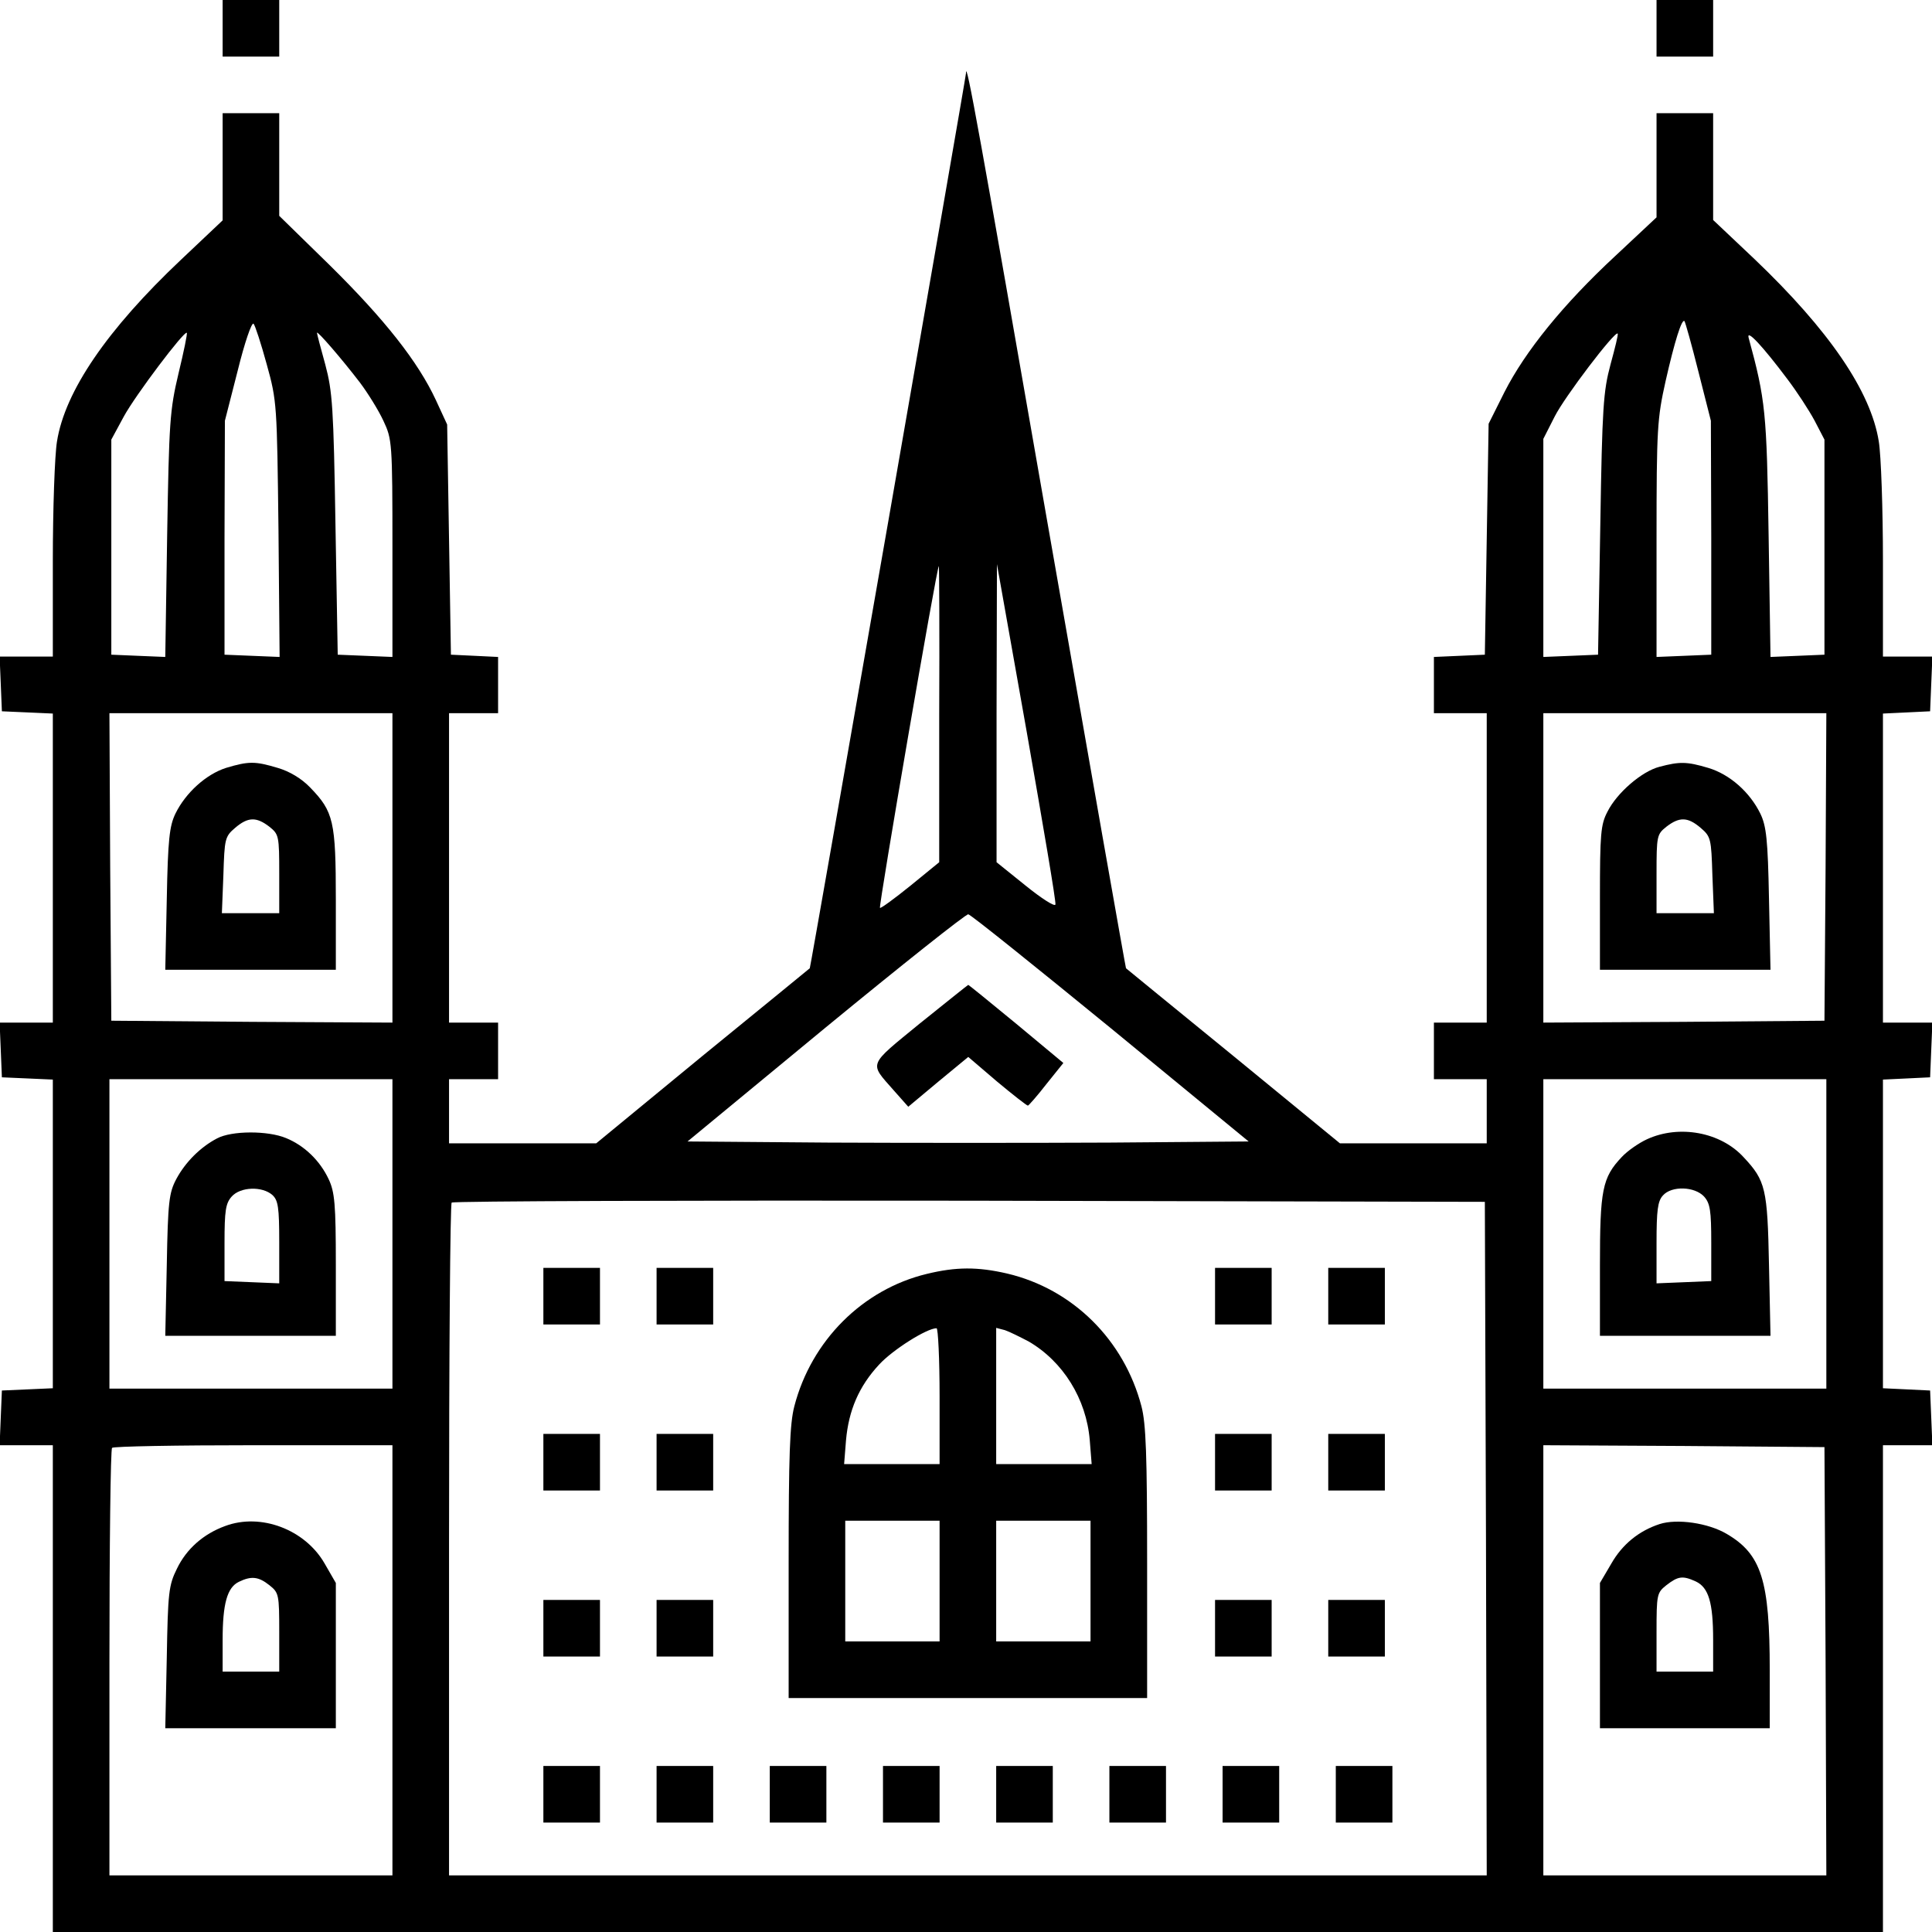 <?xml version="1.0" encoding="utf-8"?>
<svg xmlns="http://www.w3.org/2000/svg" height="512pt" preserveAspectRatio="xMidYMid meet" version="1.0" viewBox="0 0 512 512" width="512pt">

<g fill="#000000" stroke="none" transform="translate(0,512) scale(0.1,-0.1)">
<path d="M590 5045 l0 -75 75 0 75 0 0 75 0 75 -75 0 -75 0 0 -75z"/>
<path d="M4390 5045 l0 -75 75 0 75 0 0 75 0 75 -75 0 -75 0 0 -75z"/>
<path d="M2560 4926 c0 -10 -412 -2371 -414 -2372 0 0 -128 -105 -284 -232&#xA;l-282 -232 -195 0 -195 0 0 85 0 85 65 0 65 0 0 75 0 75 -65 0 -65 0 0 410 0&#xA;410 65 0 65 0 0 75 0 74 -62 3 -63 3 -5 305 -5 305 -30 65 c-47 101 -135 213&#xA;-281 357 l-134 131 0 136 0 136 -75 0 -75 0 0 -142 0 -142 -110 -104 c-196&#xA;-185 -308 -349 -329 -482 -6 -36 -11 -179 -11 -317 l0 -253 -70 0 -71 0 3 -72&#xA;3 -73 68 -3 67 -3 0 -409 0 -410 -70 0 -71 0 3 -72 3 -73 68 -3 67 -3 0 -409&#xA;0 -409 -67 -3 -68 -3 -3 -72 -3 -73 71 0 70 0 0 -645 0 -645 2425 0 2425 0 0&#xA;645 0 645 65 0 66 0 -3 73 -3 72 -62 3 -63 3 0 409 0 409 63 3 62 3 3 73 3 72&#xA;-66 0 -65 0 0 410 0 409 63 3 62 3 3 73 3 72 -66 0 -65 0 0 253 c0 138 -5 281&#xA;-11 317 -21 133 -132 295 -329 483 l-110 104 0 142 0 141 -75 0 -75 0 0 -138&#xA;0 -138 -109 -102 c-139 -129 -239 -253 -294 -361 l-42 -84 -5 -306 -5 -306&#xA;-67 -3 -68 -3 0 -74 0 -75 70 0 70 0 0 -410 0 -410 -70 0 -70 0 0 -75 0 -75&#xA;70 0 70 0 0 -85 0 -85 -194 0 -195 0 -283 232 c-156 127 -284 232 -284 232 -1&#xA;1 -95 534 -209 1186 -179 1027 -215 1227 -215 1186z m-1853 -772 c27 -97 27&#xA;-107 31 -437 l3 -338 -73 3 -73 3 0 310 1 310 34 133 c18 73 37 129 42 124 4&#xA;-4 20 -53 35 -108z m3794 -19 l33 -130 1 -310 0 -310 -72 -3 -73 -3 0 313 c0&#xA;294 2 319 24 418 24 106 43 166 50 159 2 -2 19 -62 37 -134z m-4028 -5 c-23&#xA;-97 -25 -128 -30 -428 l-5 -323 -72 3 -71 3 0 285 0 285 33 61 c31 57 161 229&#xA;167 222 2 -2 -8 -50 -22 -108z m481 -24 c21 -28 49 -73 62 -101 23 -49 24 -57&#xA;24 -338 l0 -288 -72 3 -73 3 -6 345 c-5 311 -8 353 -27 424 -12 43 -22 81 -22&#xA;84 0 7 65 -68 114 -132z m3314 48 c-19 -71 -22 -112 -27 -424 l-6 -345 -72 -3&#xA;-73 -3 0 289 0 289 30 59 c26 52 160 228 167 220 2 -2 -7 -38 -19 -82z m469&#xA;-39 c25 -33 57 -82 72 -110 l26 -50 0 -285 0 -285 -71 -3 -72 -3 -5 323 c-5&#xA;325 -8 358 -53 523 -6 24 37 -22 103 -110z m-2248 -887 l0 -393 -76 -62 c-42&#xA;-34 -79 -61 -81 -59 -4 4 151 906 156 906 1 0 2 -177 1 -392z m308 -505 c-1&#xA;-7 -37 16 -79 50 l-77 62 0 395 1 395 79 -445 c43 -245 78 -450 76 -457z&#xA;m-1757 97 l0 -410 -372 2 -373 3 -3 408 -2 407 375 0 375 0 0 -410z m3798 3&#xA;l-3 -408 -372 -3 -373 -2 0 410 0 410 375 0 375 0 -2 -407z m-1894 -428 l365&#xA;-300 -369 -3 c-203 -1 -537 -1 -743 0 l-375 3 366 302 c202 166 372 301 378&#xA;300 7 -1 176 -137 378 -302z m-1904 -545 l0 -410 -375 0 -375 0 0 410 0 410&#xA;375 0 375 0 0 -410z m3800 0 l0 -410 -375 0 -375 0 0 410 0 410 375 0 375 0 0&#xA;-410z m-902 -807 l2 -893 -1375 0 -1375 0 0 888 c0 489 3 892 7 895 3 4 621 6&#xA;1372 5 l1366 -3 3 -892z m-2898 -323 l0 -570 -375 0 -375 0 0 563 c0 310 3&#xA;567 7 570 3 4 172 7 375 7 l368 0 0 -570z m3798 -2 l2 -568 -375 0 -375 0 0&#xA;570 0 570 373 -2 372 -3 3 -567z"/>
<path d="M599 3085 c-53 -17 -107 -66 -134 -121 -16 -33 -20 -69 -23 -226 l-4&#xA;-188 226 0 226 0 0 185 c0 209 -6 234 -68 298 -23 24 -55 43 -86 52 -60 18&#xA;-77 18 -137 0z m115 -156 c25 -20 26 -24 26 -125 l0 -104 -76 0 -76 0 4 101&#xA;c3 96 4 102 31 125 34 29 56 30 91 3z"/>
<path d="M4398 3088 c-47 -12 -113 -69 -138 -119 -18 -34 -20 -59 -20 -229 l0&#xA;-190 226 0 226 0 -4 188 c-3 157 -7 193 -23 226 -28 57 -81 104 -138 121 -57&#xA;17 -76 17 -129 3z m109 -162 c27 -23 28 -29 31 -125 l4 -101 -76 0 -76 0 0&#xA;104 c0 101 1 105 26 125 35 27 57 26 91 -3z"/>
<path d="M2438 2408 c-139 -114 -135 -103 -70 -177 l39 -44 79 66 80 66 76&#xA;-65 c42 -35 79 -64 82 -64 2 0 25 26 49 57 l45 56 -125 104 c-69 57 -126 103&#xA;-127 103 -1 0 -58 -46 -128 -102z"/>
<path d="M575 2103 c-44 -23 -84 -63 -108 -108 -19 -36 -22 -60 -25 -227 l-4&#xA;-188 226 0 226 0 0 188 c0 161 -3 193 -19 227 -23 49 -64 89 -113 109 -48 20&#xA;-144 20 -183 -1z m147 -150 c15 -14 18 -32 18 -125 l0 -109 -72 3 -73 3 0 101&#xA;c0 86 3 105 19 123 23 26 81 28 108 4z"/>
<path d="M4365 2101 c-22 -10 -52 -31 -67 -47 -52 -55 -58 -87 -58 -289 l0&#xA;-185 226 0 226 0 -4 188 c-4 202 -9 223 -67 285 -61 67 -171 87 -256 48z m151&#xA;-152 c16 -18 19 -37 19 -123 l0 -101 -72 -3 -73 -3 0 107 c0 86 3 111 17 126&#xA;23 26 84 24 109 -3z"/>
<path d="M1440 1685 l0 -75 75 0 75 0 0 75 0 75 -75 0 -75 0 0 -75z"/>
<path d="M1740 1685 l0 -75 75 0 75 0 0 75 0 75 -75 0 -75 0 0 -75z"/>
<path d="M2456 1744 c-170 -41 -306 -177 -351 -351 -12 -46 -15 -130 -15 -415&#xA;l0 -358 475 0 475 0 0 358 c0 285 -3 369 -15 415 -46 176 -182 311 -356 352&#xA;-78 18 -135 18 -213 -1z m34 -324 l0 -180 -126 0 -127 0 5 63 c7 79 34 143 88&#xA;201 36 39 126 96 152 96 4 0 8 -81 8 -180z m236 145 c91 -53 153 -152 162&#xA;-262 l5 -63 -127 0 -126 0 0 181 0 180 23 -6 c12 -4 40 -18 63 -30z m-236&#xA;-635 l0 -160 -125 0 -125 0 0 160 0 160 125 0 125 0 0 -160z m400 0 l0 -160&#xA;-125 0 -125 0 0 160 0 160 125 0 125 0 0 -160z"/>
<path d="M3220 1685 l0 -75 75 0 75 0 0 75 0 75 -75 0 -75 0 0 -75z"/>
<path d="M3520 1685 l0 -75 75 0 75 0 0 75 0 75 -75 0 -75 0 0 -75z"/>
<path d="M1440 1245 l0 -75 75 0 75 0 0 75 0 75 -75 0 -75 0 0 -75z"/>
<path d="M1740 1245 l0 -75 75 0 75 0 0 75 0 75 -75 0 -75 0 0 -75z"/>
<path d="M3220 1245 l0 -75 75 0 75 0 0 75 0 75 -75 0 -75 0 0 -75z"/>
<path d="M3520 1245 l0 -75 75 0 75 0 0 75 0 75 -75 0 -75 0 0 -75z"/>
<path d="M1440 805 l0 -75 75 0 75 0 0 75 0 75 -75 0 -75 0 0 -75z"/>
<path d="M1740 805 l0 -75 75 0 75 0 0 75 0 75 -75 0 -75 0 0 -75z"/>
<path d="M3220 805 l0 -75 75 0 75 0 0 75 0 75 -75 0 -75 0 0 -75z"/>
<path d="M3520 805 l0 -75 75 0 75 0 0 75 0 75 -75 0 -75 0 0 -75z"/>
<path d="M1440 365 l0 -75 75 0 75 0 0 75 0 75 -75 0 -75 0 0 -75z"/>
<path d="M1740 365 l0 -75 75 0 75 0 0 75 0 75 -75 0 -75 0 0 -75z"/>
<path d="M2040 365 l0 -75 75 0 75 0 0 75 0 75 -75 0 -75 0 0 -75z"/>
<path d="M2340 365 l0 -75 75 0 75 0 0 75 0 75 -75 0 -75 0 0 -75z"/>
<path d="M2640 365 l0 -75 75 0 75 0 0 75 0 75 -75 0 -75 0 0 -75z"/>
<path d="M2940 365 l0 -75 75 0 75 0 0 75 0 75 -75 0 -75 0 0 -75z"/>
<path d="M3240 365 l0 -75 75 0 75 0 0 75 0 75 -75 0 -75 0 0 -75z"/>
<path d="M3540 365 l0 -75 75 0 75 0 0 75 0 75 -75 0 -75 0 0 -75z"/>
<path d="M597 1076 c-58 -21 -103 -61 -128 -113 -22 -44 -24 -64 -27 -235 l-4&#xA;-188 226 0 226 0 0 193 0 192 -30 52 c-52 90 -169 134 -263 99z m117 -157 c25&#xA;-20 26 -24 26 -125 l0 -104 -75 0 -75 0 0 84 c0 96 12 139 43 154 33 16 52 14&#xA;81 -9z"/>
<path d="M4398 1081 c-55 -18 -99 -54 -128 -105 l-30 -51 0 -192 0 -193 225 0&#xA;225 0 0 154 c0 238 -22 307 -114 361 -49 29 -132 41 -178 26z m96 -152 c34&#xA;-16 46 -56 46 -155 l0 -84 -75 0 -75 0 0 104 c0 101 1 105 26 125 31 24 43 26&#xA;78 10z"/>
</g>
</svg>